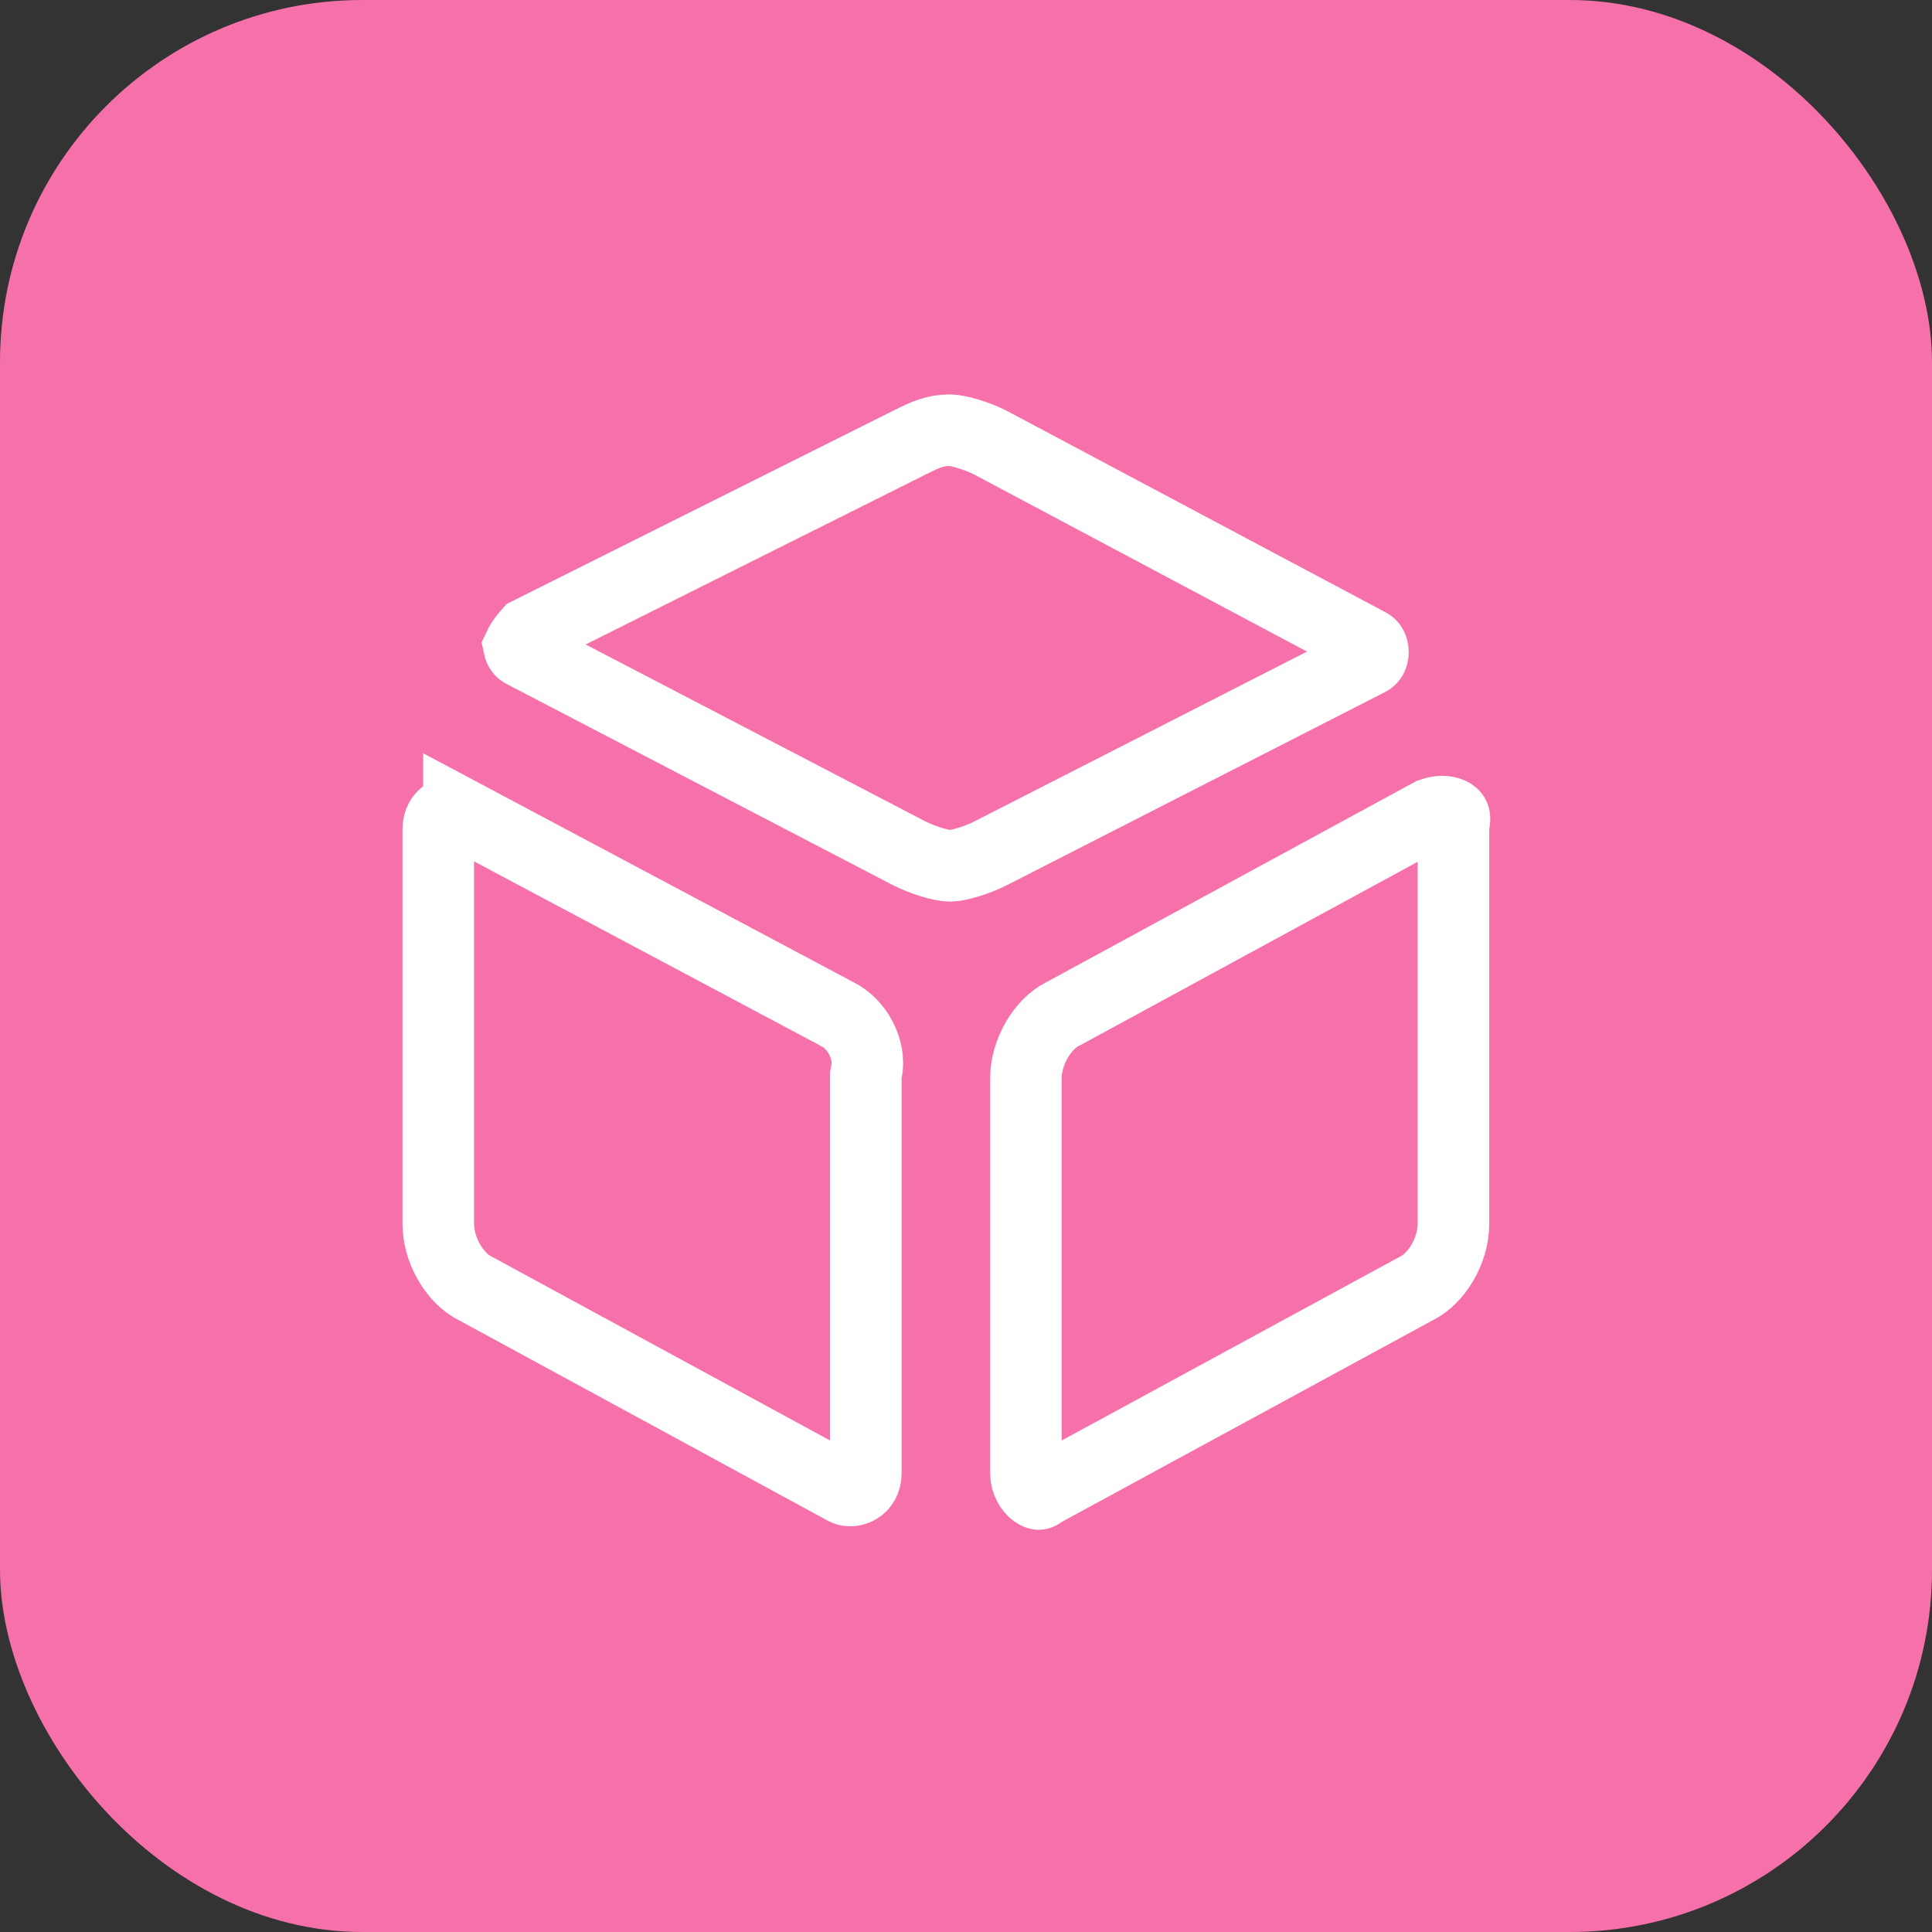 <svg width="52" height="52" viewBox="0 0 52 52" fill="none" xmlns="http://www.w3.org/2000/svg">
<rect x="0" y="0" width="52" height="52" fill="#333333" stroke="none"/>
<rect width="52" height="52" rx="9.75" fill="#F671AA"/>
<path d="M38.527 21.898C38.799 21.8 38.995 21.856 39.075 21.908C39.115 21.933 39.129 21.957 39.136 21.973C39.142 21.987 39.158 22.031 39.139 22.127L39.12 22.221V32.933C39.12 33.685 38.647 34.417 38.136 34.672L38.121 34.679L38.106 34.687L28.14 40.104L28.078 40.137L28.021 40.179C27.994 40.2 27.977 40.206 27.971 40.208C27.965 40.21 27.962 40.211 27.959 40.211C27.953 40.211 27.917 40.207 27.859 40.166C27.733 40.076 27.612 39.88 27.612 39.65V29.034C27.612 28.282 28.085 27.55 28.597 27.294L28.611 27.288L28.626 27.28L38.527 21.898ZM11.796 22.317C11.796 21.906 12.165 21.785 12.352 21.878V21.877L22.514 27.284L22.524 27.29L22.536 27.294C23.061 27.557 23.444 28.236 23.322 28.844L23.304 28.938V39.65C23.304 40.06 22.936 40.182 22.748 40.088L12.81 34.687L12.795 34.679L12.78 34.672L12.685 34.619C12.211 34.325 11.796 33.638 11.796 32.933V22.317ZM25.566 11.579C25.782 11.58 26.274 11.721 26.652 11.911L36.815 17.317L36.825 17.323L36.836 17.328C36.875 17.347 36.9 17.373 36.918 17.405C36.939 17.441 36.953 17.492 36.953 17.55C36.953 17.608 36.938 17.659 36.918 17.695C36.9 17.727 36.875 17.753 36.836 17.772L36.828 17.776L26.652 22.972C26.274 23.162 25.782 23.304 25.566 23.304C25.352 23.304 24.863 23.162 24.485 22.974L14.095 17.563L14.088 17.559L14.08 17.555C14.041 17.536 14.016 17.511 13.998 17.479C13.986 17.459 13.977 17.433 13.971 17.405C13.978 17.39 13.986 17.372 13.998 17.351C14.046 17.267 14.122 17.157 14.23 17.036L24.48 11.912C24.906 11.699 25.162 11.579 25.566 11.579Z" stroke="white" stroke-width="1.926"/>
</svg>
